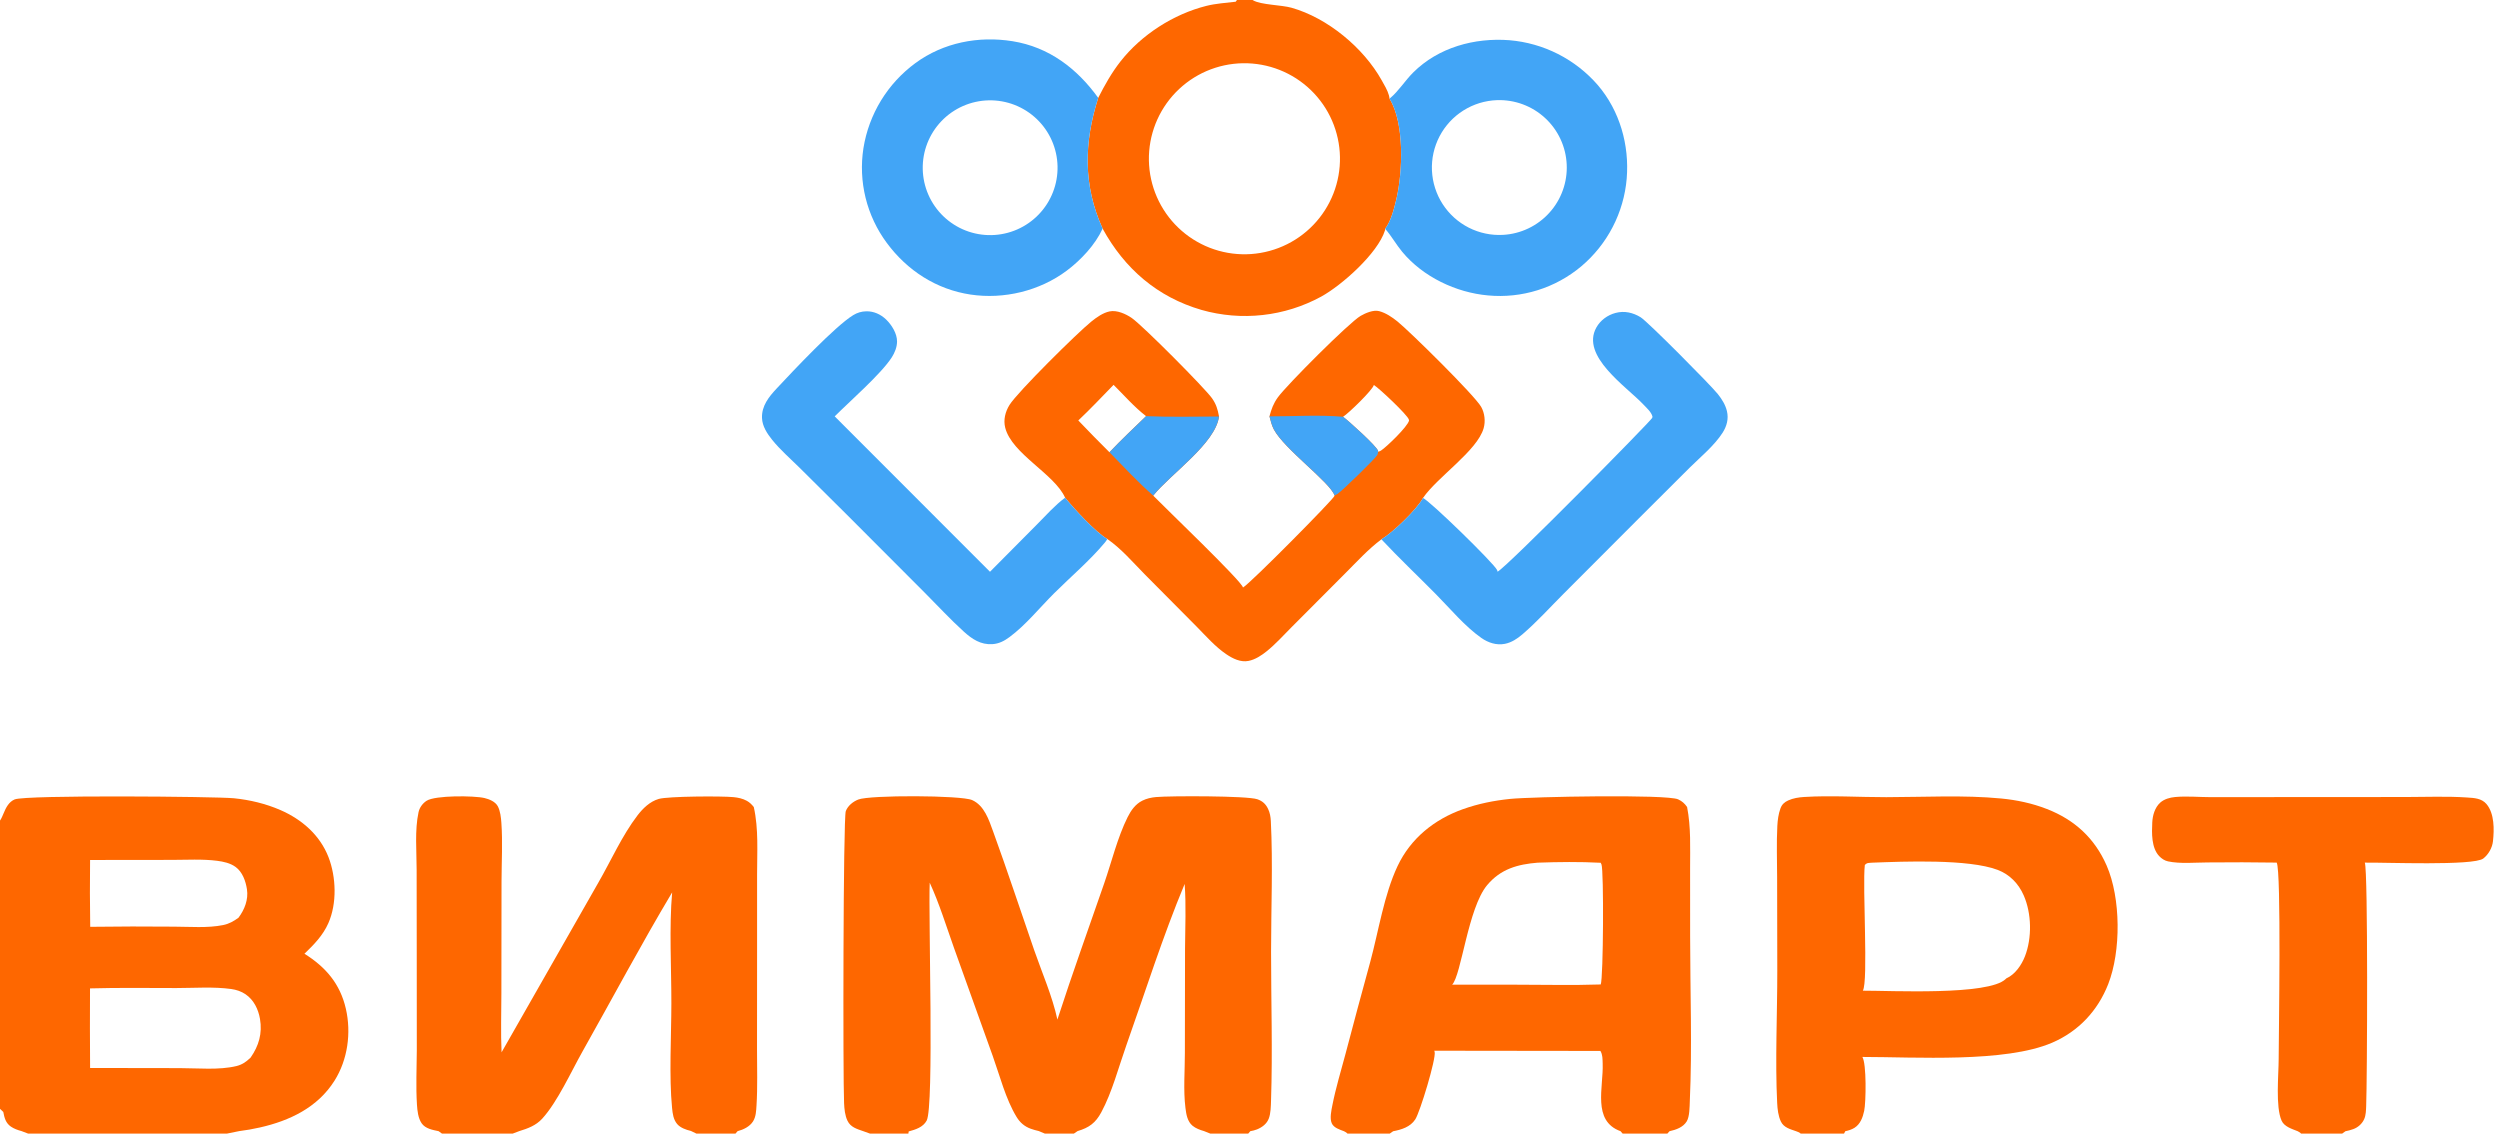 <?xml version="1.0" encoding="UTF-8"?> <svg xmlns="http://www.w3.org/2000/svg" width="292" height="133" viewBox="0 0 292 133" fill="none"><path d="M148.274 48.63C148.497 47.783 148.736 47.123 149.259 46.402C150.318 44.946 157.584 37.667 158.922 36.893C159.49 36.565 160.419 36.163 161.087 36.341C161.861 36.546 162.589 37.039 163.21 37.537C164.614 38.663 172.233 46.163 173.004 47.528C173.414 48.254 173.518 49.215 173.29 50.015C172.537 52.658 167.92 55.68 166.201 58.167C165.508 59.5 162.641 62.229 161.35 62.994C159.812 64.139 158.478 65.614 157.123 66.967L150.845 73.264C149.899 74.211 148.976 75.248 147.93 76.083C147.319 76.571 146.608 77.037 145.832 77.194C144.899 77.384 143.976 76.918 143.223 76.408C141.935 75.534 140.863 74.3 139.774 73.196L133.749 67.126C132.365 65.727 130.954 64.067 129.334 62.956C127.987 62.186 125.422 59.391 124.404 58.131C123.17 55.359 118.182 53.016 117.409 49.958C117.177 49.038 117.417 48.095 117.908 47.301C118.836 45.799 125.878 38.833 127.48 37.549C128.089 37.06 128.829 36.531 129.605 36.371C130.456 36.195 131.497 36.668 132.181 37.136C133.443 38 140.752 45.356 141.563 46.515C142.06 47.224 142.228 47.813 142.382 48.647C141.952 51.818 136.742 55.344 134.694 57.889C135.975 59.212 145.045 67.88 145.182 68.622C146.063 68.118 155.734 58.342 155.861 57.931C155.867 57.911 155.871 57.892 155.876 57.872C155.386 56.362 150.027 52.481 148.789 50.163C148.54 49.697 148.411 49.139 148.274 48.63ZM125.946 49.11C127.142 50.365 128.355 51.603 129.585 52.824C130.961 51.371 132.424 49.997 133.862 48.606C132.49 47.552 131.295 46.171 130.067 44.95C128.706 46.345 127.363 47.772 125.946 49.11ZM160.966 52.767C161.079 52.732 161.2 52.69 161.301 52.626C161.922 52.227 164.415 49.836 164.578 49.12C164.57 49.082 164.563 49.043 164.553 49.005C164.415 48.479 161.076 45.332 160.467 44.967C160.321 45.558 157.534 48.258 156.868 48.682C157.46 49.1 160.862 52.171 160.951 52.659C160.957 52.695 160.961 52.731 160.966 52.767Z" fill="#FE6700"></path><path d="M148.274 48.63C151.064 48.638 154.101 48.431 156.868 48.682C157.46 49.1 160.862 52.171 160.951 52.659C160.957 52.695 160.961 52.731 160.966 52.767C160.944 52.862 160.927 53.057 160.881 53.135C160.62 53.581 156.738 57.362 156.222 57.689C156.112 57.759 155.994 57.818 155.876 57.872C155.386 56.362 150.027 52.481 148.789 50.163C148.54 49.697 148.411 49.139 148.274 48.63Z" fill="#42A5F6"></path><path d="M133.862 48.606C136.695 48.73 139.546 48.653 142.382 48.647C141.952 51.818 136.742 55.344 134.694 57.889C132.909 56.31 131.248 54.534 129.585 52.824C130.961 51.371 132.424 49.997 133.862 48.606Z" fill="#42A5F6"></path><path d="M129.334 62.956C129.251 63.099 129.161 63.237 129.055 63.364C127.297 65.473 125.064 67.361 123.115 69.302C121.446 70.965 119.8 73.014 117.913 74.409C117.299 74.864 116.679 75.19 115.905 75.237C114.546 75.321 113.538 74.647 112.574 73.774C111.002 72.351 109.539 70.758 108.038 69.257L98.915 60.117L93.368 54.61C92.309 53.566 91.117 52.528 90.186 51.369C89.603 50.644 89.038 49.787 89.002 48.828C88.95 47.415 89.791 46.364 90.7 45.391C92.591 43.365 97.545 38.094 99.655 36.809C100.137 36.515 100.621 36.372 101.186 36.361C102.057 36.344 102.869 36.714 103.492 37.313C104.151 37.948 104.782 38.95 104.775 39.892C104.77 40.55 104.507 41.203 104.153 41.75C102.894 43.696 99.258 46.868 97.494 48.632L115.631 66.782L121.105 61.269C122.154 60.216 123.211 59.015 124.404 58.131C125.422 59.391 127.987 62.186 129.334 62.956Z" fill="#42A5F6"></path><path d="M193.008 48.649C192.864 48.112 192.34 47.663 191.968 47.267C189.97 45.144 184.587 41.603 186.454 38.253C186.925 37.407 187.763 36.798 188.694 36.551C189.729 36.277 190.736 36.506 191.634 37.061C192.462 37.572 199.807 44.975 200.642 46.026C201.117 46.625 201.529 47.272 201.707 48.024C201.921 48.926 201.687 49.782 201.196 50.549C200.233 52.052 198.617 53.373 197.349 54.629L191.357 60.606L182.616 69.362C181.051 70.93 179.513 72.635 177.832 74.077C177.231 74.592 176.557 75.047 175.766 75.201C174.781 75.394 173.814 75.068 173.013 74.505C171.076 73.141 169.379 71.085 167.712 69.4C165.598 67.262 163.405 65.188 161.35 62.994C162.641 62.229 165.508 59.5 166.201 58.167C166.967 58.451 174.466 65.761 174.863 66.582C174.887 66.633 174.907 66.724 174.919 66.774C176.082 66.16 192.857 49.145 192.98 48.807C192.998 48.76 193.002 48.698 193.008 48.649Z" fill="#42A5F6"></path><path d="M144.479 0H146.306C146.327 0.014 146.348 0.028 146.37 0.041C147.295 0.574 149.678 0.573 150.847 0.904C155.062 2.095 159.255 5.574 161.38 9.376C161.672 9.9 162.069 10.548 162.222 11.128C162.256 11.258 162.284 11.39 162.296 11.524C164.073 14.402 163.84 20.119 163.089 23.297C162.838 24.362 162.456 25.846 161.788 26.722C161.786 26.808 161.791 26.828 161.761 26.922C160.915 29.595 156.744 33.308 154.315 34.645C154.052 34.788 153.784 34.925 153.514 35.056C153.243 35.187 152.969 35.311 152.693 35.428C152.416 35.546 152.137 35.657 151.855 35.761C151.573 35.864 151.288 35.962 151.002 36.052C150.715 36.142 150.426 36.225 150.135 36.301C149.845 36.377 149.552 36.447 149.258 36.508C148.964 36.57 148.669 36.625 148.372 36.673C148.075 36.72 147.777 36.761 147.479 36.794C147.18 36.828 146.881 36.853 146.581 36.872C146.281 36.891 145.98 36.902 145.68 36.906C145.379 36.911 145.079 36.907 144.779 36.897C144.478 36.887 144.178 36.869 143.879 36.844C143.579 36.819 143.28 36.787 142.983 36.747C142.685 36.708 142.388 36.661 142.092 36.607C141.796 36.554 141.502 36.493 141.209 36.425C140.917 36.356 140.626 36.281 140.337 36.199C135.169 34.694 131.352 31.382 128.787 26.704C126.493 21.649 126.606 16.645 128.272 11.432C129.028 9.94 129.842 8.488 130.878 7.169C133.319 4.058 137.064 1.65 140.907 0.686C142.002 0.411 143.206 0.335 144.328 0.201L144.479 0ZM146.686 29.619C146.867 29.597 147.047 29.571 147.227 29.54C147.406 29.51 147.585 29.475 147.763 29.435C147.941 29.396 148.118 29.352 148.294 29.304C148.469 29.256 148.644 29.204 148.817 29.147C148.99 29.09 149.162 29.03 149.332 28.965C149.503 28.899 149.671 28.83 149.838 28.757C150.005 28.684 150.169 28.607 150.333 28.525C150.496 28.444 150.657 28.358 150.816 28.269C150.974 28.18 151.131 28.087 151.285 27.99C151.44 27.893 151.591 27.792 151.741 27.688C151.89 27.584 152.037 27.476 152.181 27.364C152.325 27.253 152.466 27.138 152.605 27.019C152.743 26.901 152.879 26.779 153.011 26.654C153.144 26.529 153.273 26.401 153.399 26.269C153.526 26.138 153.648 26.003 153.768 25.866C153.888 25.728 154.004 25.588 154.117 25.445C154.229 25.302 154.338 25.156 154.444 25.008C154.55 24.859 154.652 24.708 154.75 24.555C154.848 24.401 154.942 24.245 155.033 24.087C155.123 23.929 155.21 23.769 155.293 23.607C155.376 23.444 155.454 23.28 155.529 23.114C155.603 22.948 155.674 22.78 155.741 22.61C155.807 22.44 155.869 22.269 155.928 22.096C155.985 21.924 156.039 21.75 156.089 21.574C156.138 21.399 156.183 21.223 156.224 21.045C156.265 20.868 156.302 20.689 156.334 20.51C156.366 20.331 156.394 20.15 156.417 19.97C156.44 19.789 156.459 19.608 156.474 19.426C156.488 19.245 156.498 19.063 156.504 18.881C156.509 18.699 156.51 18.516 156.507 18.334C156.503 18.152 156.496 17.97 156.483 17.788C156.471 17.607 156.454 17.425 156.433 17.244C156.412 17.063 156.386 16.883 156.356 16.703C156.326 16.524 156.292 16.345 156.253 16.167C156.214 15.989 156.171 15.812 156.123 15.636C156.076 15.46 156.024 15.285 155.968 15.112C155.912 14.939 155.852 14.767 155.788 14.596C155.723 14.426 155.655 14.257 155.582 14.09C155.509 13.923 155.433 13.758 155.352 13.595C155.271 13.431 155.186 13.27 155.098 13.111C155.009 12.952 154.916 12.795 154.82 12.64C154.723 12.486 154.623 12.333 154.52 12.184C154.416 12.034 154.308 11.887 154.197 11.742C154.086 11.598 153.972 11.456 153.854 11.318C153.736 11.179 153.614 11.043 153.49 10.91C153.365 10.777 153.237 10.647 153.106 10.521C152.975 10.394 152.841 10.271 152.704 10.15C152.567 10.03 152.427 9.914 152.284 9.801C152.142 9.687 151.996 9.578 151.848 9.472C151.7 9.365 151.549 9.263 151.396 9.164C151.243 9.066 151.087 8.971 150.93 8.88C150.772 8.788 150.612 8.701 150.45 8.618C150.288 8.535 150.124 8.455 149.957 8.38C149.792 8.305 149.624 8.234 149.454 8.167C149.285 8.1 149.114 8.037 148.941 7.978C148.769 7.92 148.595 7.865 148.42 7.815C148.245 7.765 148.068 7.719 147.891 7.678C147.714 7.636 147.535 7.599 147.356 7.566C147.177 7.534 146.997 7.505 146.816 7.481C146.635 7.457 146.454 7.438 146.273 7.423C146.091 7.408 145.909 7.397 145.727 7.391C145.545 7.385 145.363 7.383 145.18 7.386C144.998 7.388 144.816 7.396 144.634 7.407C144.453 7.419 144.271 7.435 144.09 7.456C143.908 7.476 143.727 7.501 143.546 7.531C143.366 7.56 143.186 7.594 143.007 7.633C142.828 7.671 142.65 7.714 142.473 7.761C142.296 7.808 142.121 7.86 141.947 7.916C141.772 7.971 141.599 8.031 141.428 8.096C141.256 8.16 141.087 8.229 140.919 8.301C140.751 8.374 140.584 8.451 140.42 8.531C140.256 8.612 140.094 8.697 139.934 8.786C139.774 8.875 139.616 8.967 139.461 9.064C139.305 9.161 139.152 9.261 139.001 9.365C138.851 9.469 138.703 9.577 138.558 9.688C138.413 9.799 138.27 9.914 138.131 10.033C137.991 10.151 137.854 10.273 137.721 10.398C137.587 10.523 137.457 10.651 137.329 10.783C137.202 10.914 137.078 11.049 136.957 11.187C136.837 11.324 136.72 11.465 136.606 11.608C136.492 11.752 136.382 11.898 136.275 12.046C136.169 12.195 136.066 12.347 135.967 12.5C135.868 12.654 135.772 12.81 135.681 12.969C135.589 13.127 135.502 13.288 135.418 13.451C135.335 13.614 135.255 13.779 135.18 13.945C135.105 14.112 135.033 14.281 134.966 14.451C134.899 14.621 134.836 14.793 134.778 14.966C134.719 15.14 134.665 15.315 134.615 15.491C134.565 15.667 134.519 15.844 134.477 16.022C134.436 16.2 134.399 16.38 134.367 16.56C134.334 16.74 134.306 16.921 134.282 17.102C134.259 17.284 134.24 17.465 134.225 17.648C134.21 17.83 134.2 18.013 134.194 18.196C134.189 18.379 134.188 18.562 134.191 18.745C134.194 18.928 134.202 19.11 134.215 19.293C134.227 19.476 134.243 19.658 134.265 19.84C134.286 20.021 134.312 20.203 134.342 20.383C134.372 20.564 134.407 20.743 134.446 20.922C134.485 21.101 134.528 21.279 134.576 21.455C134.624 21.632 134.676 21.807 134.732 21.981C134.789 22.155 134.85 22.328 134.915 22.499C134.98 22.67 135.049 22.84 135.122 23.007C135.195 23.175 135.272 23.341 135.354 23.505C135.435 23.669 135.521 23.831 135.61 23.99C135.7 24.15 135.793 24.307 135.89 24.462C135.987 24.618 136.088 24.77 136.192 24.92C136.297 25.071 136.405 25.218 136.517 25.363C136.629 25.508 136.745 25.65 136.863 25.789C136.982 25.928 137.105 26.064 137.23 26.197C137.356 26.33 137.485 26.46 137.617 26.587C137.749 26.714 137.884 26.837 138.022 26.958C138.16 27.078 138.301 27.195 138.444 27.308C138.588 27.421 138.735 27.531 138.884 27.637C139.033 27.743 139.185 27.845 139.339 27.944C139.493 28.042 139.65 28.137 139.809 28.227C139.968 28.318 140.129 28.405 140.292 28.488C140.455 28.571 140.62 28.65 140.787 28.725C140.954 28.8 141.123 28.87 141.294 28.937C141.464 29.003 141.636 29.066 141.81 29.124C141.984 29.182 142.159 29.235 142.335 29.285C142.511 29.334 142.688 29.379 142.867 29.42C143.045 29.461 143.225 29.497 143.405 29.529C143.585 29.561 143.766 29.588 143.948 29.611C144.129 29.634 144.311 29.653 144.494 29.667C144.676 29.681 144.859 29.69 145.042 29.695C145.225 29.7 145.408 29.701 145.591 29.697C145.774 29.693 145.957 29.684 146.14 29.672C146.322 29.659 146.504 29.641 146.686 29.619Z" fill="#FE6700"></path><path d="M162.296 11.524C162.32 11.504 162.344 11.485 162.368 11.465C163.36 10.635 164.12 9.405 165.051 8.476C167.999 5.535 172.226 4.382 176.303 4.697C176.55 4.718 176.796 4.744 177.042 4.777C177.287 4.809 177.532 4.848 177.775 4.892C178.019 4.937 178.261 4.987 178.503 5.043C178.744 5.099 178.983 5.161 179.222 5.229C179.46 5.296 179.696 5.37 179.931 5.449C180.165 5.528 180.398 5.613 180.629 5.703C180.859 5.794 181.087 5.889 181.313 5.991C181.539 6.092 181.762 6.199 181.983 6.311C182.204 6.424 182.422 6.541 182.637 6.664C182.852 6.787 183.064 6.915 183.273 7.048C183.481 7.181 183.687 7.319 183.889 7.462C184.091 7.605 184.29 7.752 184.485 7.905C184.68 8.058 184.871 8.215 185.058 8.377C185.246 8.538 185.429 8.705 185.608 8.875C185.788 9.046 185.963 9.221 186.134 9.4C186.305 9.579 186.471 9.763 186.633 9.95C189.197 12.959 190.323 16.943 189.999 20.858C189.978 21.104 189.951 21.35 189.918 21.595C189.885 21.839 189.846 22.083 189.801 22.326C189.756 22.569 189.705 22.81 189.648 23.051C189.591 23.291 189.528 23.53 189.459 23.767C189.391 24.005 189.316 24.24 189.236 24.474C189.156 24.707 189.07 24.939 188.978 25.168C188.887 25.398 188.789 25.625 188.687 25.849C188.584 26.074 188.476 26.296 188.362 26.515C188.248 26.734 188.129 26.951 188.005 27.164C187.881 27.378 187.751 27.588 187.617 27.795C187.482 28.002 187.342 28.206 187.198 28.406C187.053 28.607 186.904 28.803 186.75 28.996C186.595 29.189 186.436 29.378 186.272 29.563C186.109 29.748 185.941 29.929 185.769 30.106C185.596 30.283 185.42 30.456 185.238 30.624C185.058 30.792 184.873 30.956 184.684 31.115C184.497 31.271 184.306 31.423 184.112 31.57C183.918 31.717 183.72 31.859 183.519 31.997C183.317 32.134 183.113 32.266 182.905 32.393C182.697 32.521 182.486 32.643 182.272 32.759C182.058 32.876 181.842 32.988 181.622 33.094C181.403 33.2 181.181 33.3 180.957 33.395C180.732 33.491 180.506 33.58 180.277 33.664C180.048 33.748 179.817 33.826 179.585 33.899C179.352 33.971 179.118 34.038 178.882 34.099C178.646 34.16 178.409 34.215 178.17 34.264C177.931 34.314 177.692 34.357 177.451 34.395C177.21 34.432 176.968 34.463 176.726 34.489C176.484 34.514 176.241 34.534 175.998 34.547C175.754 34.561 175.511 34.568 175.267 34.57C175.023 34.571 174.78 34.566 174.536 34.556C174.293 34.545 174.05 34.529 173.807 34.506C170.061 34.174 166.206 32.336 163.784 29.42C163.073 28.564 162.514 27.55 161.788 26.722C162.456 25.846 162.838 24.362 163.089 23.297C163.84 20.119 164.073 14.402 162.296 11.524ZM175.561 27.432C175.689 27.425 175.817 27.415 175.944 27.401C176.072 27.388 176.199 27.372 176.325 27.352C176.452 27.332 176.578 27.31 176.703 27.284C176.829 27.258 176.954 27.23 177.078 27.198C177.202 27.166 177.325 27.131 177.447 27.093C177.57 27.055 177.691 27.015 177.812 26.971C177.932 26.927 178.051 26.881 178.169 26.831C178.288 26.782 178.404 26.729 178.52 26.674C178.635 26.619 178.75 26.561 178.862 26.5C178.975 26.439 179.086 26.375 179.196 26.309C179.305 26.243 179.413 26.174 179.52 26.102C179.626 26.031 179.73 25.957 179.833 25.88C179.936 25.804 180.037 25.725 180.135 25.643C180.234 25.562 180.331 25.478 180.426 25.392C180.52 25.305 180.613 25.217 180.703 25.126C180.793 25.035 180.882 24.942 180.967 24.847C181.053 24.752 181.137 24.655 181.218 24.556C181.299 24.457 181.378 24.356 181.454 24.253C181.53 24.15 181.604 24.045 181.675 23.939C181.746 23.832 181.814 23.724 181.88 23.614C181.946 23.504 182.009 23.393 182.07 23.28C182.13 23.167 182.187 23.053 182.242 22.937C182.297 22.821 182.349 22.704 182.398 22.586C182.447 22.467 182.493 22.348 182.536 22.227C182.58 22.107 182.62 21.985 182.657 21.863C182.694 21.74 182.729 21.617 182.76 21.493C182.791 21.369 182.82 21.244 182.845 21.118C182.87 20.993 182.892 20.866 182.911 20.74C182.93 20.613 182.946 20.486 182.959 20.359C182.972 20.231 182.982 20.104 182.989 19.976C182.995 19.848 182.999 19.72 182.999 19.592C182.999 19.464 182.997 19.336 182.991 19.208C182.985 19.08 182.976 18.952 182.964 18.825C182.952 18.697 182.937 18.57 182.918 18.443C182.9 18.317 182.879 18.19 182.854 18.064C182.83 17.939 182.802 17.814 182.772 17.689C182.741 17.565 182.707 17.441 182.671 17.319C182.634 17.196 182.595 17.074 182.552 16.953C182.51 16.833 182.464 16.713 182.416 16.594C182.368 16.476 182.316 16.358 182.262 16.242C182.208 16.126 182.151 16.012 182.091 15.898C182.032 15.785 181.969 15.673 181.904 15.563C181.839 15.453 181.771 15.344 181.701 15.237C181.63 15.13 181.557 15.025 181.482 14.921C181.406 14.818 181.328 14.716 181.247 14.617C181.167 14.517 181.084 14.42 180.999 14.324C180.913 14.229 180.826 14.135 180.736 14.044C180.646 13.953 180.554 13.864 180.46 13.777C180.366 13.69 180.269 13.606 180.171 13.524C180.073 13.441 179.973 13.362 179.87 13.284C179.768 13.207 179.664 13.133 179.558 13.06C179.453 12.988 179.345 12.919 179.236 12.852C179.126 12.785 179.016 12.721 178.903 12.659C178.791 12.598 178.677 12.539 178.562 12.483C178.447 12.427 178.33 12.374 178.212 12.324C178.095 12.274 177.975 12.226 177.855 12.182C177.735 12.137 177.614 12.096 177.492 12.057C177.37 12.019 177.247 11.983 177.123 11.951C176.999 11.918 176.874 11.889 176.749 11.862C176.624 11.836 176.498 11.812 176.371 11.792C176.245 11.772 176.118 11.755 175.99 11.741C175.863 11.726 175.736 11.715 175.608 11.707C175.48 11.7 175.352 11.695 175.224 11.693C175.096 11.691 174.968 11.693 174.84 11.697C174.667 11.704 174.494 11.716 174.322 11.733C174.15 11.751 173.979 11.774 173.808 11.803C173.637 11.831 173.468 11.866 173.299 11.906C173.131 11.946 172.964 11.991 172.799 12.042C172.634 12.093 172.47 12.15 172.309 12.211C172.147 12.273 171.988 12.34 171.83 12.412C171.673 12.485 171.519 12.562 171.367 12.645C171.214 12.727 171.065 12.814 170.919 12.907C170.772 12.999 170.629 13.096 170.489 13.198C170.349 13.299 170.213 13.406 170.08 13.516C169.947 13.627 169.818 13.742 169.692 13.861C169.567 13.98 169.446 14.104 169.328 14.231C169.211 14.358 169.098 14.489 168.99 14.624C168.881 14.758 168.777 14.896 168.677 15.038C168.578 15.179 168.483 15.324 168.393 15.472C168.303 15.62 168.218 15.77 168.138 15.923C168.058 16.077 167.983 16.233 167.913 16.391C167.843 16.549 167.779 16.71 167.72 16.872C167.66 17.035 167.606 17.199 167.558 17.365C167.51 17.531 167.467 17.699 167.429 17.868C167.392 18.037 167.36 18.206 167.334 18.377C167.308 18.548 167.288 18.72 167.273 18.892C167.258 19.065 167.249 19.238 167.245 19.41C167.242 19.583 167.244 19.756 167.252 19.929C167.26 20.102 167.273 20.274 167.293 20.446C167.312 20.618 167.337 20.789 167.367 20.959C167.398 21.13 167.434 21.299 167.476 21.467C167.517 21.635 167.565 21.801 167.618 21.966C167.67 22.131 167.728 22.293 167.792 22.454C167.855 22.615 167.924 22.774 167.997 22.93C168.071 23.087 168.15 23.241 168.234 23.392C168.318 23.543 168.407 23.692 168.501 23.837C168.595 23.982 168.693 24.124 168.796 24.263C168.899 24.402 169.007 24.538 169.119 24.669C169.231 24.801 169.348 24.929 169.468 25.053C169.588 25.177 169.713 25.297 169.841 25.413C169.97 25.529 170.102 25.641 170.238 25.748C170.373 25.855 170.513 25.958 170.655 26.056C170.798 26.154 170.943 26.248 171.092 26.336C171.24 26.424 171.392 26.508 171.546 26.587C171.7 26.665 171.857 26.738 172.016 26.807C172.175 26.875 172.336 26.938 172.499 26.995C172.662 27.053 172.827 27.105 172.994 27.152C173.16 27.198 173.328 27.24 173.497 27.275C173.667 27.311 173.837 27.341 174.009 27.366C174.18 27.39 174.352 27.409 174.524 27.422C174.697 27.435 174.87 27.442 175.043 27.444C175.216 27.446 175.388 27.442 175.561 27.432Z" fill="#42A5F6"></path><path d="M128.787 26.704C127.917 28.603 126.24 30.383 124.581 31.624C121.424 33.983 117.253 34.988 113.364 34.405C109.369 33.807 105.962 31.6 103.577 28.372C103.432 28.176 103.291 27.976 103.156 27.773C103.021 27.57 102.89 27.364 102.765 27.155C102.64 26.946 102.52 26.733 102.405 26.518C102.291 26.303 102.181 26.085 102.078 25.864C101.974 25.644 101.876 25.421 101.783 25.195C101.69 24.97 101.603 24.742 101.521 24.512C101.44 24.282 101.364 24.05 101.294 23.817C101.224 23.583 101.16 23.348 101.101 23.111C101.043 22.874 100.991 22.636 100.944 22.397C100.897 22.157 100.857 21.917 100.822 21.676C100.787 21.434 100.759 21.192 100.736 20.949C100.714 20.706 100.697 20.463 100.686 20.22C100.676 19.976 100.671 19.732 100.673 19.488C100.674 19.244 100.682 19.001 100.695 18.757C100.709 18.514 100.728 18.271 100.754 18.028C100.779 17.786 100.811 17.544 100.849 17.303C100.888 17.057 100.933 16.812 100.985 16.569C101.036 16.325 101.093 16.083 101.156 15.842C101.219 15.601 101.288 15.362 101.363 15.124C101.438 14.887 101.519 14.652 101.605 14.418C101.691 14.184 101.783 13.953 101.881 13.724C101.978 13.495 102.081 13.268 102.19 13.044C102.299 12.82 102.413 12.599 102.532 12.38C102.651 12.162 102.776 11.946 102.906 11.734C103.036 11.521 103.171 11.312 103.311 11.106C103.451 10.901 103.596 10.698 103.746 10.499C103.896 10.301 104.051 10.106 104.21 9.914C104.37 9.723 104.534 9.536 104.702 9.353C104.871 9.169 105.044 8.99 105.221 8.815C105.399 8.641 105.58 8.47 105.766 8.304C105.951 8.138 106.141 7.977 106.334 7.82C106.528 7.663 106.725 7.511 106.926 7.364C110.191 4.971 114.293 4.175 118.268 4.814C122.522 5.498 125.805 8.004 128.272 11.432C126.606 16.645 126.493 21.649 128.787 26.704ZM116.959 27.352C117.086 27.331 117.212 27.306 117.338 27.278C117.464 27.251 117.589 27.22 117.714 27.186C117.838 27.152 117.962 27.116 118.084 27.076C118.207 27.036 118.328 26.993 118.449 26.947C118.569 26.901 118.689 26.852 118.807 26.801C118.925 26.749 119.042 26.695 119.157 26.637C119.272 26.58 119.386 26.519 119.499 26.456C119.611 26.393 119.722 26.328 119.831 26.259C119.94 26.191 120.048 26.119 120.154 26.046C120.259 25.972 120.363 25.896 120.465 25.817C120.567 25.738 120.667 25.657 120.765 25.573C120.863 25.489 120.959 25.403 121.053 25.315C121.146 25.226 121.238 25.136 121.327 25.043C121.416 24.95 121.503 24.855 121.588 24.757C121.673 24.66 121.755 24.561 121.835 24.459C121.914 24.358 121.992 24.255 122.066 24.15C122.141 24.045 122.213 23.938 122.283 23.83C122.352 23.721 122.419 23.611 122.483 23.499C122.547 23.387 122.608 23.274 122.666 23.159C122.725 23.044 122.78 22.928 122.833 22.81C122.886 22.692 122.936 22.574 122.983 22.453C123.03 22.334 123.073 22.212 123.114 22.09C123.155 21.968 123.193 21.845 123.228 21.721C123.263 21.597 123.295 21.472 123.324 21.346C123.352 21.221 123.378 21.094 123.401 20.967C123.423 20.84 123.443 20.713 123.459 20.585C123.475 20.457 123.488 20.329 123.498 20.201C123.509 20.072 123.515 19.944 123.519 19.815C123.523 19.686 123.523 19.557 123.521 19.428C123.518 19.299 123.512 19.171 123.503 19.042C123.494 18.913 123.482 18.785 123.467 18.657C123.452 18.529 123.433 18.402 123.412 18.275C123.39 18.148 123.365 18.021 123.338 17.895C123.31 17.769 123.279 17.644 123.245 17.52C123.211 17.395 123.174 17.272 123.134 17.149C123.094 17.027 123.051 16.905 123.006 16.785C122.96 16.665 122.911 16.545 122.859 16.427C122.807 16.309 122.753 16.193 122.695 16.077C122.638 15.962 122.577 15.848 122.514 15.736C122.451 15.623 122.385 15.512 122.317 15.403C122.248 15.294 122.177 15.187 122.103 15.081C122.029 14.976 121.953 14.872 121.874 14.77C121.795 14.668 121.714 14.568 121.63 14.47C121.546 14.372 121.46 14.276 121.371 14.183C121.283 14.089 121.192 13.998 121.099 13.908C121.006 13.819 120.911 13.732 120.813 13.648C120.716 13.563 120.617 13.481 120.515 13.401C120.414 13.322 120.311 13.245 120.206 13.17C120.101 13.095 119.994 13.023 119.885 12.954C119.776 12.885 119.666 12.818 119.554 12.754C119.442 12.69 119.329 12.629 119.214 12.571C119.099 12.512 118.983 12.457 118.865 12.404C118.747 12.351 118.628 12.302 118.508 12.255C118.388 12.208 118.267 12.164 118.145 12.123C118.023 12.082 117.899 12.045 117.775 12.01C117.651 11.975 117.526 11.943 117.4 11.915C117.275 11.886 117.149 11.86 117.021 11.838C116.895 11.815 116.767 11.796 116.639 11.78C116.511 11.764 116.383 11.751 116.255 11.741C116.126 11.731 115.997 11.724 115.868 11.72C115.74 11.717 115.611 11.716 115.482 11.719C115.353 11.722 115.224 11.727 115.096 11.737C114.967 11.746 114.839 11.758 114.711 11.773C114.583 11.789 114.455 11.807 114.328 11.829C114.201 11.85 114.075 11.875 113.949 11.903C113.823 11.93 113.698 11.961 113.574 11.995C113.45 12.029 113.326 12.066 113.204 12.106C113.081 12.146 112.96 12.189 112.84 12.235C112.719 12.281 112.6 12.33 112.482 12.382C112.364 12.433 112.248 12.488 112.132 12.545C112.017 12.603 111.903 12.663 111.791 12.726C111.679 12.789 111.568 12.855 111.459 12.924C111.35 12.992 111.243 13.063 111.137 13.137C111.031 13.211 110.928 13.287 110.826 13.366C110.724 13.445 110.624 13.526 110.526 13.61C110.429 13.694 110.333 13.78 110.239 13.868C110.146 13.957 110.054 14.048 109.965 14.141C109.876 14.233 109.789 14.329 109.705 14.426C109.62 14.523 109.538 14.622 109.458 14.723C109.379 14.825 109.302 14.928 109.227 15.033C109.153 15.138 109.081 15.245 109.011 15.353C108.942 15.462 108.875 15.572 108.811 15.684C108.748 15.796 108.686 15.909 108.628 16.024C108.57 16.139 108.514 16.255 108.462 16.372C108.409 16.49 108.359 16.609 108.312 16.729C108.266 16.849 108.222 16.97 108.181 17.092C108.14 17.214 108.102 17.337 108.067 17.461C108.032 17.585 108.001 17.71 107.972 17.835C107.943 17.961 107.918 18.087 107.895 18.214C107.873 18.341 107.853 18.468 107.837 18.596C107.821 18.723 107.808 18.852 107.798 18.98C107.788 19.108 107.781 19.237 107.777 19.366C107.774 19.494 107.773 19.623 107.776 19.752C107.778 19.881 107.784 20.009 107.793 20.138C107.802 20.266 107.814 20.394 107.829 20.522C107.845 20.65 107.863 20.777 107.885 20.904C107.906 21.032 107.931 21.158 107.958 21.284C107.986 21.409 108.017 21.534 108.051 21.659C108.085 21.783 108.122 21.906 108.161 22.029C108.201 22.151 108.244 22.273 108.29 22.393C108.336 22.513 108.385 22.632 108.437 22.75C108.488 22.868 108.543 22.985 108.6 23.1C108.658 23.215 108.718 23.329 108.781 23.442C108.844 23.554 108.91 23.665 108.978 23.774C109.047 23.883 109.118 23.99 109.192 24.096C109.265 24.201 109.341 24.305 109.42 24.407C109.499 24.509 109.58 24.609 109.664 24.707C109.748 24.805 109.834 24.9 109.922 24.994C110.011 25.087 110.102 25.179 110.195 25.268C110.288 25.357 110.383 25.444 110.48 25.529C110.577 25.613 110.676 25.695 110.777 25.775C110.879 25.855 110.982 25.932 111.087 26.006C111.192 26.081 111.298 26.153 111.407 26.222C111.515 26.292 111.626 26.358 111.737 26.422C111.849 26.486 111.963 26.548 112.077 26.606C112.192 26.664 112.308 26.72 112.426 26.773C112.543 26.825 112.662 26.875 112.782 26.922C112.902 26.969 113.023 27.013 113.145 27.054C113.268 27.095 113.391 27.133 113.514 27.167C113.639 27.202 113.763 27.234 113.889 27.263C114.015 27.292 114.141 27.317 114.267 27.34C114.394 27.363 114.522 27.382 114.649 27.398C114.777 27.415 114.905 27.428 115.034 27.438C115.162 27.448 115.291 27.455 115.42 27.459C115.548 27.462 115.677 27.463 115.806 27.46C115.935 27.458 116.063 27.452 116.192 27.443C116.32 27.434 116.449 27.422 116.576 27.407C116.704 27.392 116.832 27.373 116.959 27.352Z" fill="#42A5F6"></path><path d="M0.435 94.961C0.699 94.325 1.04 93.652 1.715 93.371C3.009 92.832 25.265 93.031 27.314 93.236C29.178 93.422 31.051 93.871 32.771 94.622C35.261 95.709 37.374 97.544 38.37 100.119C39.268 102.443 39.37 105.519 38.354 107.821C37.721 109.257 36.677 110.324 35.559 111.397C38.052 112.957 39.727 114.91 40.396 117.818C41.043 120.629 40.617 123.765 39.073 126.221C37.11 129.343 33.844 130.902 30.351 131.69C29.554 131.871 28.75 132.013 27.939 132.114L26.518 132.402H3.276L2.498 132.106C2.094 132.004 1.616 131.827 1.272 131.588C0.666 131.168 0.514 130.564 0.385 129.875L0 129.513V95.844C0.187 95.587 0.304 95.251 0.435 94.961ZM10.523 124.739L20.997 124.756C23.092 124.758 25.568 125.01 27.614 124.516C28.27 124.357 28.736 124.033 29.222 123.574C29.239 123.558 29.255 123.541 29.271 123.525C30.233 122.152 30.657 120.692 30.366 119.007C30.173 117.884 29.649 116.793 28.688 116.136C28.177 115.787 27.606 115.599 26.996 115.515C24.935 115.231 22.674 115.402 20.591 115.404C17.237 115.407 13.867 115.348 10.514 115.445C10.497 118.543 10.5 121.641 10.523 124.739ZM10.537 108.252C13.8 108.207 17.064 108.201 20.327 108.233C22.184 108.238 24.238 108.417 26.058 108.048C26.755 107.907 27.287 107.604 27.856 107.19C28.564 106.245 29.029 105.07 28.844 103.869C28.695 102.902 28.323 101.842 27.502 101.249C26.89 100.807 26.1 100.637 25.365 100.542C23.636 100.32 21.806 100.434 20.063 100.435L10.521 100.446C10.491 103.048 10.496 105.65 10.537 108.252Z" fill="#FE6700"></path><path d="M123.504 119.087C125.228 113.757 127.137 108.475 128.969 103.179C129.831 100.687 130.534 97.791 131.705 95.445C132.101 94.652 132.608 93.93 133.418 93.52C133.915 93.268 134.479 93.145 135.031 93.096C136.673 92.948 145.673 92.94 146.859 93.353C147.466 93.565 147.837 93.904 148.114 94.484C148.327 94.93 148.408 95.404 148.433 95.893C148.685 100.931 148.463 106.089 148.461 111.137C148.46 116.929 148.65 122.792 148.456 128.576C148.434 129.222 148.426 130.052 148.191 130.654C147.948 131.276 147.425 131.662 146.825 131.911C146.571 132.016 146.305 132.072 146.035 132.122L145.794 132.402H141.358L140.622 132.109C140.175 131.985 139.651 131.788 139.291 131.488C138.677 130.978 138.554 130.151 138.46 129.401C138.202 127.336 138.395 125.081 138.394 122.993L138.412 110.794C138.425 108.29 138.554 105.74 138.367 103.246C135.818 109.352 133.749 115.905 131.534 122.156C130.64 124.68 129.895 127.571 128.63 129.917C127.96 131.161 127.204 131.713 125.864 132.11L125.433 132.402H122.033L121.324 132.105C121.011 132.036 120.692 131.946 120.39 131.836C119.657 131.57 119.134 131.114 118.733 130.455C117.46 128.362 116.776 125.637 115.948 123.329L111.424 110.71C110.521 108.176 109.717 105.54 108.591 103.097C108.423 107.014 109.12 129.264 108.234 130.887C107.808 131.669 106.938 131.932 106.135 132.152L106.098 132.402H101.61L100.796 132.11C100.068 131.858 99.35 131.656 98.989 130.909C98.689 130.288 98.619 129.524 98.588 128.841C98.451 125.832 98.482 95.522 98.788 94.738C99.035 94.104 99.622 93.636 100.239 93.387C101.583 92.844 112.268 92.88 113.544 93.448C114.965 94.082 115.499 95.745 115.992 97.103C117.661 101.694 119.189 106.349 120.789 110.966C121.7 113.594 122.92 116.375 123.504 119.087Z" fill="#FE6700"></path><path d="M156.981 132.129C156.473 131.93 155.79 131.74 155.549 131.196C155.292 130.617 155.505 129.681 155.625 129.073C156.017 127.077 156.624 125.092 157.147 123.125C158.094 119.524 159.061 115.929 160.047 112.339C161.016 108.757 161.66 104.495 163.236 101.157C164.763 97.923 167.53 95.702 170.863 94.514C172.668 93.872 174.475 93.509 176.378 93.313C178.908 93.053 194.709 92.751 196.012 93.366C196.47 93.582 196.771 93.847 197.054 94.263C197.512 96.63 197.403 99.008 197.404 101.407L197.408 109.398C197.41 115.629 197.654 122.42 197.371 128.592C197.341 129.257 197.358 130.409 197.008 130.98C196.582 131.675 195.754 131.959 195.002 132.125L194.75 132.402H189.523L189.281 132.124C185.938 130.92 187.303 126.983 187.192 124.216C187.172 123.706 187.199 123.201 186.928 122.75L167.519 122.725C167.541 122.78 167.551 122.798 167.567 122.861C167.761 123.601 165.874 129.872 165.299 130.751C164.719 131.635 163.693 131.944 162.716 132.13L162.327 132.402H157.382C157.27 132.273 157.129 132.211 156.981 132.129ZM169.612 115.008L177.054 115.012C180.348 115.011 183.672 115.098 186.964 114.985C187.275 114.269 187.337 101.667 187.054 100.966C187.029 100.903 186.99 100.83 186.96 100.772C184.523 100.643 182.04 100.674 179.601 100.76C177.257 100.95 175.274 101.497 173.695 103.387C171.462 106.061 170.686 113.917 169.612 115.008Z" fill="#FE6700"></path><path d="M209.77 132.122C209.091 131.883 208.347 131.704 208.009 130.998C207.697 130.348 207.609 129.537 207.573 128.822C207.327 123.928 207.593 118.389 207.587 113.431L207.568 102.486C207.565 100.493 207.488 98.465 207.592 96.475C207.629 95.785 207.72 95.079 207.956 94.426C208.125 93.963 208.419 93.691 208.86 93.491C209.444 93.225 210.091 93.127 210.727 93.087C213.885 92.891 217.152 93.115 220.322 93.11C224.742 93.104 229.329 92.842 233.725 93.263C235.561 93.438 237.358 93.822 239.079 94.492C242.315 95.753 244.66 97.903 246.057 101.099C247.719 104.903 247.748 111.093 246.239 114.945C245.02 118.055 242.777 120.455 239.701 121.783C234.211 124.154 223.664 123.452 217.525 123.451C218.02 124.23 217.952 128.752 217.737 129.747C217.574 130.505 217.295 131.29 216.61 131.725C216.294 131.925 215.894 132.051 215.53 132.124L215.384 132.402H210.321C210.164 132.251 209.972 132.201 209.77 132.122ZM217.579 115.711C220.807 115.7 232.294 116.301 234.27 114.342C234.29 114.323 234.309 114.302 234.328 114.282C235.36 113.824 236.114 112.724 236.513 111.701C237.352 109.545 237.3 106.687 236.364 104.569C235.758 103.198 234.729 102.133 233.321 101.6C229.924 100.314 222.381 100.618 218.679 100.76C218.306 100.799 218.059 100.738 217.811 101.037C217.521 103.508 218.235 114.67 217.579 115.711Z" fill="#FE6700"></path><path d="M58.584 122.91L69.871 103.118C71.357 100.547 72.65 97.609 74.448 95.253C75.085 94.417 75.914 93.612 76.948 93.313C78.024 93.002 84.284 92.966 85.685 93.106C86.214 93.158 86.758 93.275 87.228 93.535C87.568 93.723 87.802 93.961 88.043 94.261C88.617 96.812 88.426 99.566 88.427 102.169V111.291L88.42 122.573C88.419 124.749 88.496 126.966 88.359 129.137C88.32 129.761 88.296 130.441 87.951 130.983C87.562 131.594 86.829 131.942 86.148 132.121L85.908 132.402H81.335L80.695 132.094C80.146 131.966 79.457 131.725 79.087 131.28C78.645 130.748 78.564 130.077 78.498 129.413C78.137 125.766 78.413 120.928 78.416 117.185C78.42 113.055 78.148 108.299 78.507 104.23C74.869 110.325 71.516 116.636 68.031 122.823C66.708 125.171 65.107 128.716 63.329 130.662C62.601 131.459 61.66 131.805 60.656 132.112L59.89 132.402H51.62L51.224 132.12C50.537 131.979 49.678 131.828 49.249 131.202C48.836 130.599 48.746 129.732 48.7 129.018C48.565 126.925 48.673 124.774 48.683 122.677L48.677 112.499L48.663 101.583C48.663 99.426 48.43 96.968 48.886 94.862C49.003 94.32 49.364 93.83 49.828 93.53C50.831 92.882 55.376 92.922 56.589 93.211C57.143 93.343 57.834 93.623 58.129 94.148C58.435 94.693 58.518 95.501 58.562 96.118C58.719 98.353 58.585 100.697 58.579 102.944L58.562 116.01C58.561 118.298 58.476 120.626 58.584 122.91Z" fill="#FE6700"></path><path d="M265.919 100.752C263.234 100.71 260.549 100.704 257.863 100.733C256.396 100.737 254.665 100.912 253.227 100.609C252.832 100.526 252.476 100.289 252.199 99.999C251.275 99.031 251.325 97.309 251.385 96.057C251.424 95.24 251.685 94.32 252.309 93.753C252.774 93.331 253.437 93.151 254.048 93.093C255.413 92.964 256.872 93.108 258.248 93.108L268 93.099L280.956 93.092C283.337 93.092 285.778 92.984 288.153 93.147C288.996 93.205 289.845 93.232 290.428 93.922C291.358 95.026 291.33 96.902 291.177 98.269C291.092 99.023 290.649 99.814 290.044 100.277C288.903 101.151 278.456 100.714 276.21 100.755C276.598 101.692 276.488 126.229 276.37 129.186C276.35 129.681 276.341 130.241 276.142 130.7C275.903 131.25 275.414 131.686 274.852 131.885C274.56 131.989 274.249 132.075 273.945 132.131L273.569 132.402H268.767C268.655 132.271 268.515 132.208 268.367 132.123C267.702 131.857 266.801 131.599 266.489 130.889C265.768 129.245 266.145 125.584 266.149 123.679C266.155 120.86 266.468 101.789 265.919 100.752Z" fill="#FE6700"></path></svg> 